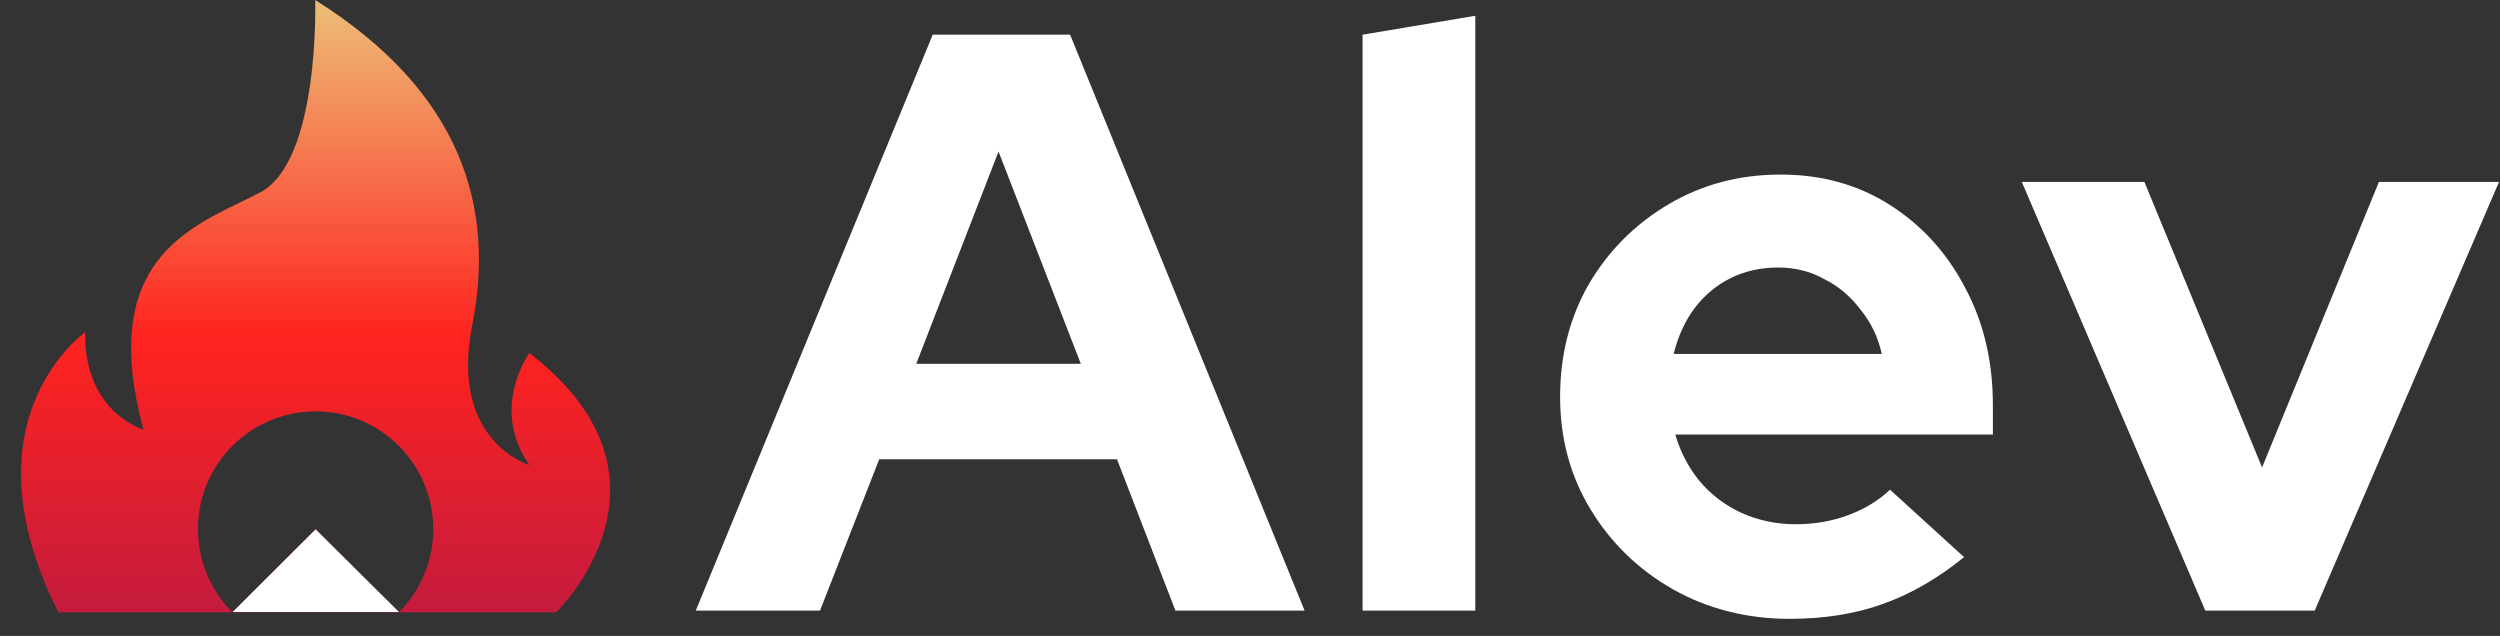 <svg xmlns="http://www.w3.org/2000/svg" fill="none" height="29" viewBox="0 0 114 29" width="114"><rect x="0" y="0" width="114" height="29" fill="#333333" stroke="none"/><path d="M100.562 27.844L92.195 8.297H97.785L103.15 21.316L108.478 8.297H113.955L105.551 27.844H100.562Z" fill="white"></path><path d="M81.608 28.219C79.657 28.219 77.881 27.769 76.281 26.869C74.705 25.968 73.454 24.755 72.529 23.229C71.603 21.704 71.141 19.991 71.141 18.09C71.141 16.189 71.578 14.475 72.454 12.95C73.354 11.424 74.567 10.211 76.093 9.311C77.619 8.41 79.319 7.96 81.195 7.96C83.071 7.96 84.734 8.423 86.185 9.348C87.636 10.274 88.774 11.524 89.599 13.1C90.449 14.675 90.875 16.464 90.875 18.465V19.815H76.393C76.618 20.591 76.981 21.291 77.481 21.916C78.006 22.542 78.644 23.029 79.394 23.38C80.17 23.73 80.995 23.905 81.871 23.905C82.746 23.905 83.546 23.767 84.272 23.492C85.022 23.217 85.66 22.829 86.185 22.329L89.561 25.405C88.361 26.381 87.123 27.094 85.847 27.544C84.597 27.994 83.184 28.219 81.608 28.219ZM76.318 16.139H85.81C85.635 15.363 85.31 14.688 84.834 14.113C84.384 13.512 83.834 13.05 83.184 12.725C82.558 12.374 81.858 12.199 81.083 12.199C80.282 12.199 79.557 12.362 78.907 12.687C78.256 13.012 77.706 13.475 77.256 14.075C76.831 14.65 76.518 15.338 76.318 16.139Z" fill="white"></path><path d="M62.133 27.844V1.582L67.273 0.719V27.844H62.133Z" fill="white"></path><path d="M31.727 27.844L42.532 1.582H48.797L59.489 27.844H53.599L50.935 20.941H40.093L37.392 27.844H31.727ZM41.781 16.589H49.285L45.533 6.909L41.781 16.589Z" fill="white"></path><path d="M18.191 27.921H25.363C25.363 27.921 31.635 21.87 24.14 16.098C24.14 16.098 22.312 18.594 24.14 21.205C24.14 21.205 20.48 20.147 21.534 14.82C22.587 9.492 21.089 4.219 14.373 0C14.373 0 14.594 7.325 11.873 8.768C11.59 8.919 11.284 9.067 10.965 9.222C8.225 10.552 4.555 12.333 6.545 19.593C6.545 19.593 3.824 18.814 3.883 15.154C3.883 15.154 -1.779 19.094 2.66 27.921H10.595H18.191L14.393 24.127L10.595 27.921C9.632 26.95 9.026 25.609 9.026 24.127C9.026 21.162 11.428 18.759 14.393 18.759C17.358 18.759 19.756 21.162 19.756 24.127C19.756 25.609 19.155 26.95 18.191 27.921Z" fill="url(#paint0_linear_4301_3101)"></path><path d="M10.609 27.907L14.393 24.139L18.193 27.907H10.609Z" fill="white"></path><defs><linearGradient gradientUnits="userSpaceOnUse" id="paint0_linear_4301_3101" x1="19.274" x2="19.274" y1="31.143" y2="0"><stop stop-color="#B61945"></stop><stop offset="0.505" stop-color="#FF231F"></stop><stop offset="1" stop-color="#EDBE77"></stop></linearGradient></defs></svg>